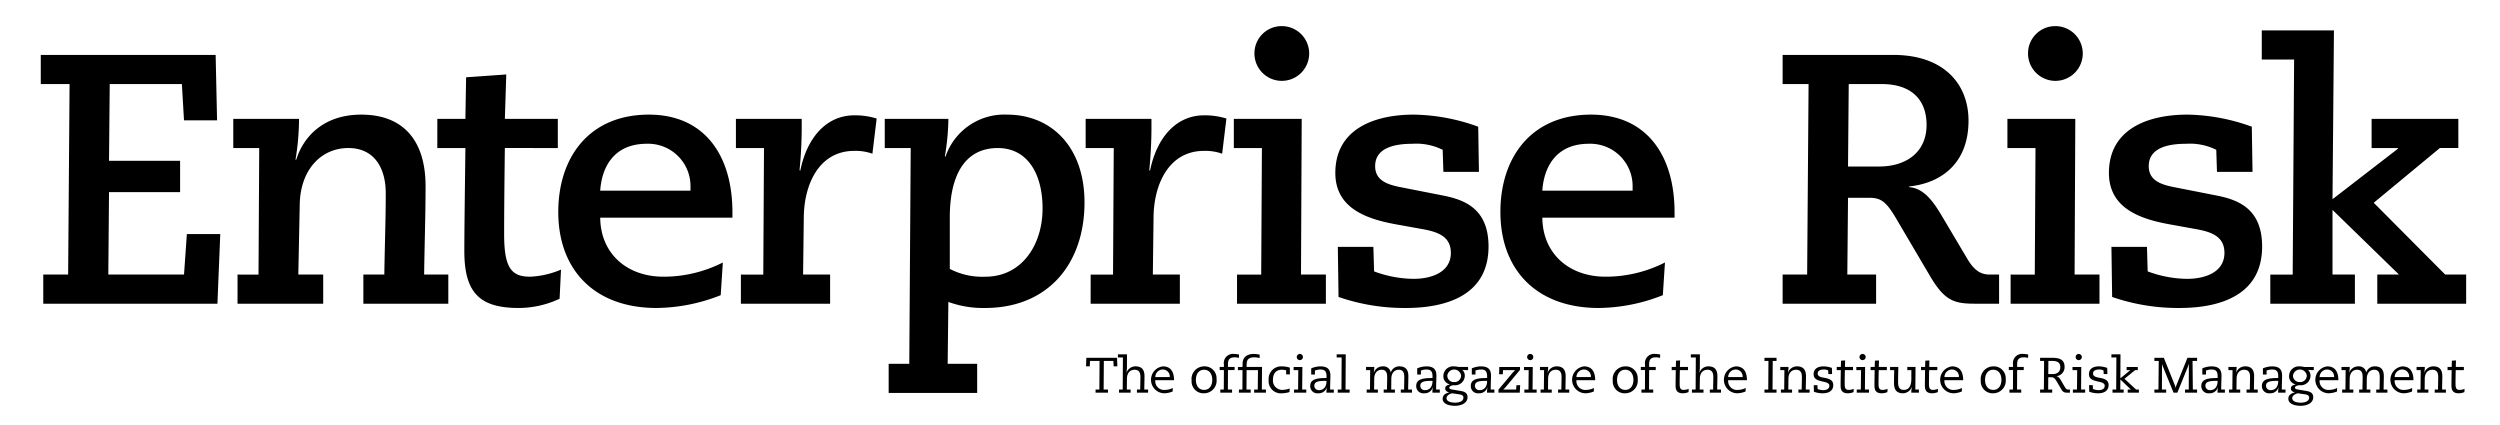 <svg id="Layer_1" data-name="Layer 1" xmlns="http://www.w3.org/2000/svg" viewBox="0 0 300 51"><title>Artboard 1</title><path d="M272.437 36.446H282.588V32.948h-2.687V25.185l7.976 7.763h-2.602v3.497h10.663V32.948h-2.516l-8.573-8.616 7.933-6.568h2.218V14.267H284.593V17.764h3.156v.085l-7.848 6.057.171-20.26H271.413V7.144h3.881l-.171 25.804h-2.687zm-2.135-15.824-.085-5.417a23.47 23.47.0 00-7.72-1.45c-4.862.0-9.426 1.791-9.426 6.995.0 4.223 3.711 5.502 7.123 6.142l3.54.64c1.791.341 3.199.938 3.199 2.815.0 2.261-2.218 3.114-4.478 3.114a13.78 13.78.0 01-4.734-.896l-.085-2.943h-4.265l.085 6.014a24.265 24.265.0 008.061 1.322c4.905.0 9.938-1.535 9.938-7.379.0-4.521-2.858-5.587-5.374-6.099l-5.417-1.066c-1.365-.299-2.815-.768-2.815-2.474.0-2.175 2.261-2.687 4.478-2.687a7.098 7.098.0 013.625.725l.085 2.644zM243.364 6.419a3.284 3.284.0 103.284-3.284 3.259 3.259.0 00-3.284 3.284m-2.09 30.027h10.663V32.948h-2.986l.085-18.682h-8.147V17.764h3.37l-.085 15.184H241.274zM221.763 19.982l.085-9.895h3.967c3.455.0 5.374 1.791 5.374 4.905.0 3.199-2.346 4.99-5.715 4.99zm-7.848 16.464h11.217V32.948H221.678l.085-9.213h2.559c1.408.0 2.047.469 3.284 2.602l4.095 6.952c1.749 2.9 2.9 3.156 5.417 3.156h2.772V32.948h-1.109c-.981.0-1.791-.384-2.644-1.791l-3.242-5.459c-1.024-1.706-2.133-3.114-3.796-3.242v-.085c3.796-.384 7.123-2.73 7.123-7.891.0-4.351-2.9-7.891-9.042-7.891H213.915v3.497h3.114L216.858 32.948h-2.943zM185.08 22.882c.171-2.687 1.535-5.63 5.587-5.63a5.08 5.08.0 015.246 5.204v.427zm14.715 8.616a15.672 15.672.0 01-7.123 1.706c-4.393.0-7.549-2.772-7.592-7.08h15.867V25.484c0-6.867-3.37-11.729-10.023-11.729-7.166.0-10.876 5.118-10.876 11.687.0 6.952 4.35 11.473 11.687 11.516a21.344 21.344.0 007.805-1.535zM177.471 20.622l-.085-5.417a23.47 23.47.0 00-7.72-1.45c-4.862.0-9.426 1.791-9.426 6.995.0 4.223 3.711 5.502 7.123 6.142l3.54.64c1.791.341 3.199.938 3.199 2.815.0 2.261-2.218 3.114-4.478 3.114a13.78 13.78.0 01-4.734-.896l-.085-2.943h-4.265l.085 6.014a24.265 24.265.0 008.061 1.322c4.905.0 9.938-1.535 9.938-7.379.0-4.521-2.858-5.587-5.374-6.099l-5.417-1.066c-1.365-.299-2.815-.768-2.815-2.474.0-2.175 2.261-2.687 4.478-2.687a7.098 7.098.0 013.625.725l.085 2.644zM150.533 6.419a3.284 3.284.0 103.284-3.284 3.259 3.259.0 00-3.284 3.284m-2.09 30.027h10.663V32.948h-2.986l.085-18.682H148.059V17.764h3.37l-.085 15.184h-2.9zm-17.566.0h10.706V32.948h-3.242l.085-6.91c.043-3.924 1.834-7.933 6.057-7.933a5.95 5.95.0 012.175.341l.512-4.223a8.77 8.77.0 00-2.687-.384c-3.199.0-5.63 2.474-6.483 6.654l-.085-.085a53.94 53.94.0 00.256-6.142H130.279V17.764h3.37l-.085 15.184h-2.687zm-16.901-10.364c0-5.161 1.877-8.317 5.758-8.317 3.583.0 5.374 3.114 5.374 7.251.0 4.351-2.474 8.189-6.867 8.189a8.432 8.432.0 01-4.265-.938zm-7.805-8.317h3.114l-.171 25.89h-2.474v3.497h10.62V43.654h-3.54l.085-7.421a12.182 12.182.0 004.393.725c7.592.0 11.943-5.332 11.943-12.668.0-6.611-3.924-10.535-9.298-10.535a7.453 7.453.0 00-7.379 5.033h-.085a28.585 28.585.0 00.427-4.521h-7.635zM88.907 36.446H99.613V32.948H96.371l.085-6.91c.043-3.924 1.834-7.933 6.057-7.933a5.95 5.95.0 012.175.341l.512-4.223a8.77 8.77.0 00-2.687-.384c-3.199.0-5.63 2.474-6.483 6.654l-.085-.085a53.94 53.94.0 00.256-6.142H88.31V17.764h3.369l-.085 15.184H88.907zM72.026 22.882c.171-2.687 1.535-5.63 5.587-5.63a5.08 5.08.0 015.246 5.204v.427zm14.715 8.616A15.672 15.672.0 0179.618 33.204c-4.393.0-7.549-2.772-7.592-7.08H87.892V25.484c0-6.867-3.37-11.729-10.023-11.729-7.166.0-10.876 5.118-10.876 11.687.0 6.952 4.351 11.473 11.687 11.516a21.344 21.344.0 007.805-1.535zM52.478 17.764H55.848c-.043 3.839-.128 9.511-.128 12.369.0 4.99 1.834 6.824 6.526 6.824a11.568 11.568.0 004.905-1.109l.171-3.497a10.509 10.509.0 01-3.711.853c-2.218.0-3.114-1.024-3.114-5.076.0-3.327.043-6.824.085-10.364H66.938V14.267H60.582L60.753 8.935l-4.82.341L55.848 14.267h-3.369zM28.504 36.446H38.784V32.948H35.798l.171-8.445c.085-4.137 2.559-6.739 5.843-6.739 3.028.0 4.478 2.303 4.478 5.417.0 3.242-.128 6.526-.171 9.767H43.603v3.497H53.797V32.948H50.897c.043-3.54.171-7.08.171-10.62.0-5.289-2.516-8.573-7.72-8.573-4.436.0-6.91 2.559-7.805 5.417h-.085a30.517 30.517.0 00.427-4.905H27.993V17.764h3.114l-.085 15.184H28.504zm-23.313.0H26.091l.341-8.36H22.423l-.341 4.862H12.997l.085-9.895h8.53V19.299H13.082l.085-9.213h8.658l.256 4.351H26.048l-.171-7.848H4.893v3.497H8.348L8.177 32.948H5.191z"/><path d="M131.947 43.312h-1.143l-.036.646h-.443l.036-1.023h3.685l.036 1.023h-.443l-.036-.646H132.461l-.024 3.434h.52v.377H131.468v-.377h.455z"/><path d="M134.749 42.899h-.598V42.522h1.089l-.006 1.621a4.569 4.569.0 01-.06.574h.012a1.133 1.133.0 011.095-.754c.85.0 1.059.574 1.059 1.16.0.527-.024 1.143-.024 1.621h.455v.377h-1.34v-.377h.395c0-.478.024-.981.024-1.477.0-.299-.012-.897-.7-.897-.437.0-.915.263-.915 1.1l-.018 1.274h.455v.377H134.282v-.377h.443z"/><path d="M138.635 45.621a1.058 1.058.0 001.173 1.167 2.104 2.104.0 00.927-.233l-.018.425a2.816 2.816.0 01-1.017.215 1.621 1.621.0 01-.15-3.23c1.221.0 1.334 1.107 1.334 1.657zm1.735-.377a.835.835.0 00-.82-.904.909.909.0 00-.915.904z"/><path d="M144.489 43.964a1.426 1.426.0 011.496 1.532 1.514 1.514.0 01-1.496 1.699 1.426 1.426.0 01-1.496-1.532A1.514 1.514.0 01144.489 43.964zm0 2.823c.658.0.981-.538.981-1.209.0-.67-.323-1.208-.981-1.208s-.981.538-.981 1.208C143.507 46.249 143.83 46.787 144.489 46.787z"/><path d="M148.668 42.953a1.627 1.627.0 00-.502-.072c-.73.0-.808.389-.808.903v.251h.796l-.006.377h-.79l-.012 2.333h.503v.377h-1.412v-.377h.419l.012-2.333h-.509v-.377h.509v-.299A1.1 1.1.0 01148.1 42.474a2.802 2.802.0 01.586.072z"/><path d="M149.1 44.413h-.55v-.377h.55l.012-.437c.018-.742.562-1.125 1.316-1.125a2.819 2.819.0 01.73.09v.407a2.353 2.353.0 00-.64-.09c-.491.0-.897.143-.915.748l-.012.407h1.855l-.024 2.71h.491v.377h-1.412v-.377h.431l.024-2.333h-1.364l-.012 2.333h.503v.377h-1.412v-.377h.419z"/><path d="M154.739 47.045a3.097 3.097.0 01-.891.15 1.47 1.47.0 01-1.609-1.615 1.501 1.501.0 011.544-1.615 2.952 2.952.0 01.999.155V44.927h-.443v-.485a1.879 1.879.0 00-.514-.072c-.891.0-1.071.706-1.071 1.208a1.119 1.119.0 001.173 1.209 2.686 2.686.0 00.837-.173z"/><path d="M155.796 44.413h-.563v-.377h1.053l-.024 2.71h.491v.377H155.282v-.377h.491zm.186-1.939a.371.371.0 11-.371.371A.373.373.0 01155.982 42.474z"/><path d="M157.789 44.945h-.443v-.742a2.908 2.908.0 011.083-.239c.796.0 1.221.293 1.221 1.113.0.269-.036 1.113-.036 1.669h.443v.377h-.886v-.126a3.297 3.297.0 01.06-.545h-.012a.996.996.0 01-1.035.742.853.853.0 01-.957-.885c0-.862.921-.946 1.956-.946v-.221c0-.58-.222-.802-.706-.802a1.919 1.919.0 00-.688.126zm1.394.759c-.73.0-1.466.0-1.466.581a.528.528.0 00.58.532C158.633 46.818 159.183 46.632 159.183 45.704z"/><path d="M160.998 42.899h-.598V42.522h1.089l-.024 4.223h.491v.377h-1.424v-.377h.443z"/><path d="M164.002 46.745h.395l.024-2.333H163.925v-.377h.987a3.292 3.292.0 01-.018.371l-.048.311h.012a1.134 1.134.0 011.095-.754.869.869.0 01.933.724h.012a1.043 1.043.0 011.047-.724c.849.0 1.059.574 1.059 1.16.0.527-.024 1.143-.024 1.621h.455v.377H168.095v-.377h.395c.006-.502.024-.999.024-1.496.0-.449-.095-.879-.67-.879-.401.0-.88.263-.886 1.1l-.012 1.274h.442v.377h-1.346v-.377h.395c.006-.502.024-.999.024-1.496.0-.449-.096-.879-.67-.879-.401.0-.879.263-.885 1.1l-.012 1.274h.449v.377h-1.34z"/><path d="M170.508 44.945h-.443v-.742a2.908 2.908.0 011.083-.239c.796.0 1.221.293 1.221 1.113.0.269-.036 1.113-.036 1.669h.443v.377h-.886v-.126a3.297 3.297.0 01.06-.545h-.012a.996.996.0 01-1.035.742.853.853.0 01-.957-.885c0-.862.921-.946 1.956-.946v-.221c0-.58-.222-.802-.706-.802a1.919 1.919.0 00-.688.126zm1.394.759c-.73.0-1.466.0-1.466.581a.528.528.0 00.58.532C171.352 46.818 171.902 46.632 171.902 45.704z"/><path d="M176.17 44.413h-.275c-.084.0-.329-.024-.413-.03a.966.966.0 01.293.742 1.163 1.163.0 01-1.304 1.101c-.126.0-.556.072-.556.293.0.155.143.197.532.257l.825.137c.479.078.832.251.832.748.0.712-.742 1.035-1.514 1.035-.741.0-1.472-.239-1.472-.844.0-.467.377-.67.778-.759v-.012c-.246-.054-.473-.191-.473-.478.0-.317.311-.401.562-.467v-.012a.988.988.0 01-.778-1.041A1.166 1.166.0 01174.489 43.964a2.433 2.433.0 01.532.072h1.149zm-1.909 2.782c-.06.0-.676.174-.676.581.0.478.724.544 1.029.544.383.0.999-.114.999-.61.0-.275-.251-.353-.526-.395zm-.587-2.106a.777.777.0 00.796.76.791.791.0 00.861-.777.834.834.0 00-1.657.018z"/><path d="M177.06 44.945h-.443v-.742a2.908 2.908.0 011.083-.239c.796.0 1.221.293 1.221 1.113.0.269-.036 1.113-.036 1.669h.443v.377h-.886v-.126a3.297 3.297.0 01.06-.545h-.012a.996.996.0 01-1.035.742.853.853.0 01-.957-.885c0-.862.921-.946 1.956-.946v-.221c0-.58-.222-.802-.706-.802a1.919 1.919.0 00-.688.126zm1.394.759c-.73.0-1.466.0-1.466.581a.528.528.0 00.58.532C177.904 46.818 178.454 46.632 178.454 45.704z"/><path d="M182.371 47.123h-2.555v-.359l1.717-2.058c.084-.101.191-.197.287-.293h-1.46l-.024.496h-.443l.024-.873h2.489v.341l-1.777 2.136c-.072.084-.156.156-.233.233H181.929l.048-.52h.443z"/><path d="M183.441 44.413h-.563v-.377h1.053l-.024 2.71h.491v.377H182.927v-.377h.491zm.186-1.939a.371.371.0 11-.371.371A.373.373.0 01183.627 42.474z"/><path d="M186.969 46.745h.395c0-.478.024-.981.024-1.477.0-.299-.012-.897-.7-.897-.437.0-.915.263-.915 1.1l-.012 1.274h.449v.377H184.869v-.377h.395l.024-2.333h-.496v-.377h.987a3.292 3.292.0 01-.018.371l-.048.311h.012a1.134 1.134.0 011.095-.754c.85.0 1.059.574 1.059 1.16.0.527-.024 1.143-.024 1.621h.455v.377h-1.34z"/><path d="M189.174 45.621a1.058 1.058.0 001.173 1.167 2.105 2.105.0 00.927-.233l-.018.425a2.813 2.813.0 01-1.017.215A1.621 1.621.0 01190.089 43.964c1.221.0 1.334 1.107 1.334 1.657zm1.735-.377a.834.834.0 00-.82-.904.91.91.0 00-.915.904z"/><path d="M195.028 43.964a1.425 1.425.0 011.496 1.532 1.514 1.514.0 01-1.496 1.699 1.425 1.425.0 01-1.496-1.532A1.514 1.514.0 01195.028 43.964zm0 2.823c.658.0.981-.538.981-1.209.0-.67-.323-1.208-.981-1.208-.658.0-.982.538-.982 1.208C194.047 46.249 194.37 46.787 195.028 46.787z"/><path d="M199.207 42.953a1.633 1.633.0 00-.503-.072c-.73.0-.808.389-.808.903v.251h.796l-.006.377h-.79l-.012 2.333h.502v.377h-1.412v-.377h.419l.012-2.333h-.509v-.377h.509v-.299a1.1 1.1.0 011.232-1.263 2.807 2.807.0 01.587.072z"/><path d="M200.603 44.036h.496l.024-.754.491-.03-.024.784h.969v.377h-.975c-.012.514-.024 1.035-.024 1.549.0.443.0.826.473.826a1.668 1.668.0 00.61-.126l-.018.389a1.766 1.766.0 01-.694.143c-.861.0-.861-.616-.861-1.011.0-.377.018-1.322.024-1.771h-.491z"/><path d="M203.497 42.899h-.598V42.522H203.988l-.006 1.621a4.57 4.57.0 01-.06.574h.012a1.134 1.134.0 011.095-.754c.85.0 1.059.574 1.059 1.16.0.527-.024 1.143-.024 1.621h.455v.377h-1.34v-.377h.395c0-.478.024-.981.024-1.477.0-.299-.012-.897-.7-.897-.437.0-.915.263-.915 1.1l-.018 1.274h.455v.377h-1.388v-.377h.443z"/><path d="M207.383 45.621a1.058 1.058.0 001.173 1.167 2.105 2.105.0 00.927-.233l-.018.425a2.813 2.813.0 01-1.017.215 1.621 1.621.0 01-.15-3.23c1.221.0 1.334 1.107 1.334 1.657zm1.735-.377a.834.834.0 00-.82-.904.91.91.0 00-.915.904z"/><path d="M212.214 43.312h-.478v-.377h1.448v.377h-.455l-.024 3.434h.479v.377h-1.448v-.377h.455z"/><path d="M215.808 46.745h.395c0-.478.024-.981.024-1.477.0-.299-.012-.897-.7-.897-.437.0-.915.263-.915 1.1l-.012 1.274h.449v.377h-1.34v-.377h.395l.024-2.333h-.496v-.377h.987a3.292 3.292.0 01-.018.371l-.048.311h.012a1.134 1.134.0 011.095-.754c.85.0 1.059.574 1.059 1.16.0.527-.024 1.143-.024 1.621h.455v.377h-1.34z"/><path d="M219.849 44.891h-.443l-.024-.436a1.049 1.049.0 00-.545-.114c-.311.0-.712.102-.712.473.0.335.299.437.754.515.784.132 1.113.371 1.113.879.0.55-.371.987-1.263.987a3.093 3.093.0 01-1.059-.185l-.024-.79h.443l.024.46a1.875 1.875.0 00.7.138c.323.0.712-.138.712-.515.0-.305-.317-.413-.652-.484-.826-.18-1.238-.323-1.238-.927.0-.496.329-.927 1.214-.927a3.196 3.196.0 01.975.185z"/><path d="M220.406 44.036h.496l.024-.754.491-.03-.024.784h.969v.377H221.387c-.012.514-.024 1.035-.024 1.549.0.443.0.826.473.826a1.668 1.668.0 00.61-.126l-.018.389a1.766 1.766.0 01-.694.143c-.861.0-.861-.616-.861-1.011.0-.377.018-1.322.024-1.771h-.491z"/><path d="M223.324 44.413h-.563v-.377h1.053l-.024 2.71h.491v.377H222.809v-.377h.491zm.186-1.939a.371.371.0 11-.371.371A.373.373.0 01223.509 42.474z"/><path d="M224.467 44.036h.496l.024-.754.491-.03-.024.784h.969v.377h-.975c-.012.514-.024 1.035-.024 1.549.0.443.0.826.473.826a1.668 1.668.0 00.61-.126l-.018.389a1.766 1.766.0 01-.694.143c-.861.0-.861-.616-.861-1.011.0-.377.018-1.322.024-1.771h-.491z"/><path d="M226.808 44.036h.987c0 .562-.024 1.118-.024 1.825.0.449.084.927.682.927.897.0.909-.975.909-1.418v-.957h-.485v-.377h.987l-.024 2.71h.431v.377h-.915a3.409 3.409.0 01.018-.371l.048-.311h-.012a1.14 1.14.0 01-1.041.754c-.886.0-1.089-.562-1.089-1.262.0-.562.018-1.041.024-1.519h-.496z"/><path d="M230.519 44.036h.496l.024-.754.491-.03-.024.784h.969v.377h-.975c-.012.514-.024 1.035-.024 1.549.0.443.0.826.473.826a1.668 1.668.0 00.61-.126l-.018.389a1.766 1.766.0 01-.694.143c-.861.0-.861-.616-.861-1.011.0-.377.018-1.322.024-1.771h-.491z"/><path d="M233.334 45.621a1.058 1.058.0 001.173 1.167 2.105 2.105.0 00.927-.233l-.018.425a2.813 2.813.0 01-1.017.215 1.621 1.621.0 01-.15-3.23c1.221.0 1.334 1.107 1.334 1.657zm1.735-.377a.834.834.0 00-.82-.904.91.91.0 00-.915.904z"/><path d="M239.189 43.964a1.425 1.425.0 011.496 1.532 1.514 1.514.0 01-1.496 1.699 1.425 1.425.0 01-1.496-1.532A1.514 1.514.0 01239.189 43.964zm0 2.823c.658.0.981-.538.981-1.209.0-.67-.323-1.208-.981-1.208-.658.0-.982.538-.982 1.208C238.207 46.249 238.531 46.787 239.189 46.787z"/><path d="M243.368 42.953a1.633 1.633.0 00-.503-.072c-.73.0-.808.389-.808.903v.251h.796l-.006.377h-.79l-.012 2.333h.502v.377h-1.412v-.377h.419l.012-2.333h-.509v-.377h.509v-.299a1.1 1.1.0 011.232-1.263 2.807 2.807.0 01.587.072z"/><path d="M244.812 42.935h1.4c.754.0 1.537.114 1.537 1.077a1.085 1.085.0 01-.981 1.131V45.154c.15.006.341.132.538.473l.353.61c.263.437.299.509.544.509h.186v.377h-.245c-.431.0-.557-.048-.784-.401l-.401-.688c-.371-.634-.467-.766-.837-.766h-.329l-.012 1.477h.484v.377h-1.454v-.377h.455l.024-3.434h-.478zm.981 1.956h.496c.532.0.946-.233.946-.832.0-.61-.437-.748-.987-.748h-.442z"/><path d="M249.262 44.413h-.563v-.377h1.053L249.729 46.745h.491v.377h-1.472v-.377h.491zm.186-1.939a.371.371.0 11-.371.371A.373.373.0 01249.448 42.474z"/><path d="M252.889 44.891h-.443l-.024-.436a1.049 1.049.0 00-.545-.114c-.311.0-.712.102-.712.473.0.335.299.437.754.515.784.132 1.113.371 1.113.879.0.55-.371.987-1.263.987A3.093 3.093.0 01250.711 47.009l-.024-.79h.443l.024.46a1.875 1.875.0 00.7.138c.323.0.712-.138.712-.515.0-.305-.317-.413-.652-.484-.826-.18-1.238-.323-1.238-.927.0-.496.329-.927 1.214-.927a3.196 3.196.0 01.975.185z"/><path d="M253.967 42.899h-.598V42.522h1.089l-.012 2.872 1.179-.969v-.012h-.431v-.377h1.34v.377h-.317l-1.281 1.041 1.394 1.292h.335v.377h-1.34v-.377h.371v-.012l-1.25-1.191-.012 1.202H254.84v.377h-1.34v-.377h.443z"/><path d="M258.528 42.935h1.131l1.346 3.344a2.164 2.164.0 01.066.257h.012a2.263 2.263.0 01.066-.257l1.346-3.344h1.155v.377h-.545l.036 3.434h.509v.377h-1.448v-.377h.449l.012-3.069h-.012a2.722 2.722.0 01-.102.323l-1.268 3.123h-.455l-1.287-3.153a2.212 2.212.0 01-.084-.257h-.012l-.012 3.033h.509v.377h-1.412v-.377h.485l.036-3.434h-.52z"/><path d="M264.72 44.945h-.443v-.742a2.908 2.908.0 011.083-.239c.796.0 1.221.293 1.221 1.113.0.269-.036 1.113-.036 1.669h.443v.377h-.886v-.126a3.297 3.297.0 01.06-.545h-.012a.996.996.0 01-1.035.742.853.853.0 01-.957-.885c0-.862.921-.946 1.956-.946v-.221c0-.58-.222-.802-.706-.802a1.919 1.919.0 00-.688.126zm1.394.759c-.73.0-1.466.0-1.466.581a.528.528.0 00.58.532C265.563 46.818 266.114 46.632 266.114 45.704z"/><path d="M269.586 46.745h.395c0-.478.024-.981.024-1.477.0-.299-.012-.897-.7-.897-.437.0-.915.263-.915 1.1L268.377 46.745h.449v.377h-1.34v-.377h.395l.024-2.333h-.496v-.377h.987a3.292 3.292.0 01-.018.371l-.048.311h.012a1.134 1.134.0 011.095-.754c.85.0 1.059.574 1.059 1.16.0.527-.024 1.143-.024 1.621h.455v.377h-1.34z"/><path d="M271.992 44.945h-.443v-.742a2.908 2.908.0 011.083-.239c.796.0 1.221.293 1.221 1.113.0.269-.036 1.113-.036 1.669h.443v.377h-.886v-.126a3.297 3.297.0 01.06-.545h-.012a.996.996.0 01-1.035.742.853.853.0 01-.957-.885c0-.862.921-.946 1.956-.946v-.221c0-.58-.222-.802-.706-.802a1.919 1.919.0 00-.688.126zm1.394.759c-.73.0-1.466.0-1.466.581a.528.528.0 00.58.532C272.836 46.818 273.387 46.632 273.387 45.704z"/><path d="M277.654 44.413h-.275c-.084.0-.329-.024-.413-.03a.966.966.0 01.293.742 1.163 1.163.0 01-1.304 1.101c-.126.0-.556.072-.556.293.0.155.143.197.532.257l.825.137c.479.078.832.251.832.748.0.712-.742 1.035-1.514 1.035-.741.0-1.472-.239-1.472-.844.0-.467.377-.67.778-.759v-.012c-.246-.054-.473-.191-.473-.478.0-.317.311-.401.562-.467v-.012a.988.988.0 01-.778-1.041 1.166 1.166.0 011.281-1.118 2.433 2.433.0 01.532.072H277.654zm-1.909 2.782c-.06.0-.676.174-.676.581.0.478.724.544 1.029.544.383.0.999-.114.999-.61.0-.275-.251-.353-.526-.395zm-.587-2.106a.777.777.0 00.796.76.791.791.0 00.861-.777.834.834.0 00-1.657.018z"/><path d="M278.355 45.621a1.058 1.058.0 001.173 1.167 2.105 2.105.0 00.927-.233l-.018.425a2.813 2.813.0 01-1.017.215 1.621 1.621.0 01-.15-3.23c1.221.0 1.334 1.107 1.334 1.657zm1.735-.377a.834.834.0 00-.82-.904.91.91.0 00-.915.904z"/><path d="M281.058 46.745h.395l.024-2.333h-.496v-.377h.987a3.292 3.292.0 01-.018.371l-.048.311h.012a1.134 1.134.0 011.095-.754.869.869.0 01.933.724h.012a1.043 1.043.0 011.047-.724c.849.0 1.059.574 1.059 1.16.0.527-.024 1.143-.024 1.621h.455v.377h-1.34v-.377h.395c.006-.502.024-.999.024-1.496.0-.449-.095-.879-.67-.879-.401.0-.88.263-.886 1.1l-.012 1.274h.442v.377h-1.346v-.377h.395c.006-.502.024-.999.024-1.496.0-.449-.096-.879-.67-.879-.401.0-.879.263-.885 1.1l-.012 1.274h.449v.377h-1.34z"/><path d="M287.363 45.621a1.058 1.058.0 001.173 1.167 2.105 2.105.0 00.927-.233l-.018.425a2.813 2.813.0 01-1.017.215 1.621 1.621.0 01-.15-3.23c1.221.0 1.334 1.107 1.334 1.657zm1.735-.377a.834.834.0 00-.82-.904.91.91.0 00-.915.904z"/><path d="M292.166 46.745h.395c0-.478.024-.981.024-1.477.0-.299-.012-.897-.7-.897-.437.0-.915.263-.915 1.1l-.012 1.274h.449v.377h-1.34v-.377h.395l.024-2.333h-.496v-.377h.987a3.292 3.292.0 01-.018.371l-.048.311h.012a1.134 1.134.0 011.095-.754c.85.0 1.059.574 1.059 1.16.0.527-.024 1.143-.024 1.621h.455v.377h-1.34z"/><path d="M293.707 44.036h.496l.024-.754.491-.03-.024.784h.969v.377h-.975c-.012.514-.024 1.035-.024 1.549.0.443.0.826.473.826a1.668 1.668.0 00.61-.126l-.018.389a1.766 1.766.0 01-.694.143c-.861.0-.861-.616-.861-1.011.0-.377.018-1.322.024-1.771h-.491z"/></svg>